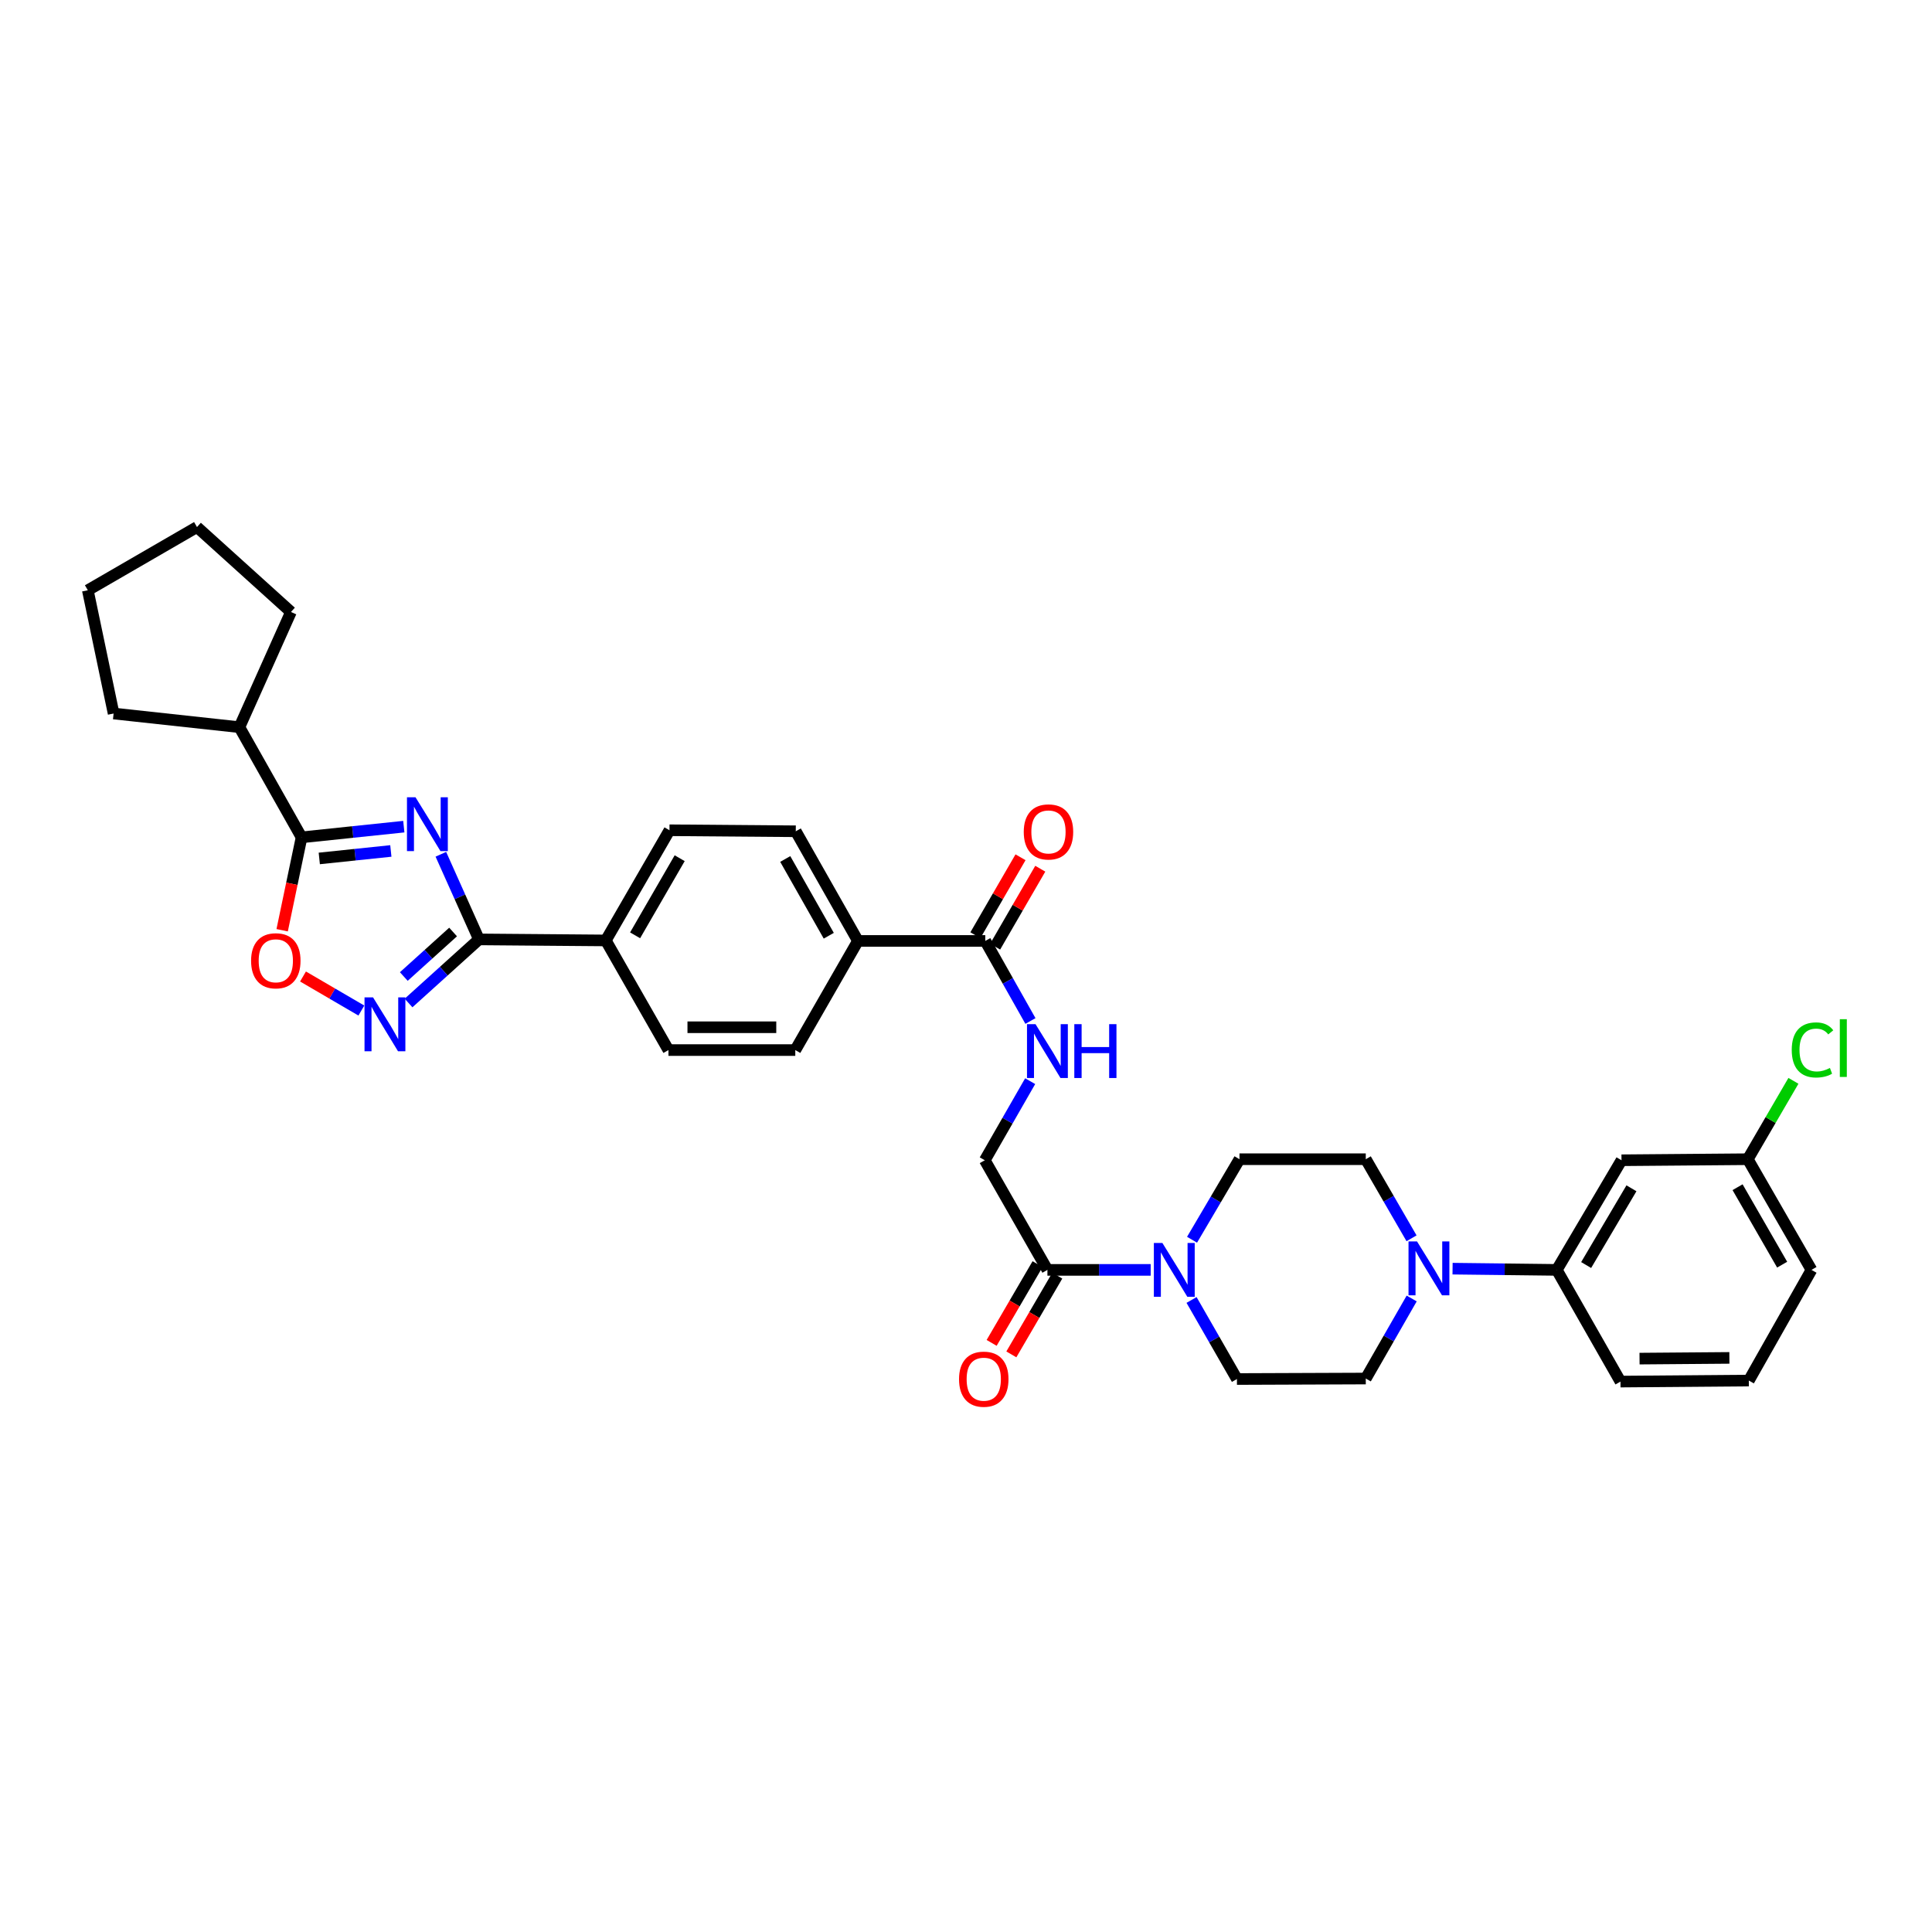 <?xml version='1.0' encoding='iso-8859-1'?>
<svg version='1.1' baseProfile='full'
              xmlns='http://www.w3.org/2000/svg'
                      xmlns:rdkit='http://www.rdkit.org/xml'
                      xmlns:xlink='http://www.w3.org/1999/xlink'
                  xml:space='preserve'
width='1000px' height='1000px' viewBox='0 0 1000 1000'>
<!-- END OF HEADER -->
<rect style='opacity:1.0;fill:#FFFFFF;stroke:none' width='1000' height='1000' x='0' y='0'> </rect>
<path class='bond-0' d='M 228.188,442.17 L 238.046,464.201' style='fill:none;fill-rule:evenodd;stroke:#0000FF;stroke-width:6px;stroke-linecap:butt;stroke-linejoin:miter;stroke-opacity:1' />
<path class='bond-0' d='M 238.046,464.201 L 247.904,486.232' style='fill:none;fill-rule:evenodd;stroke:#000000;stroke-width:6px;stroke-linecap:butt;stroke-linejoin:miter;stroke-opacity:1' />
<path class='bond-1' d='M 209.011,427.874 L 182.552,430.642' style='fill:none;fill-rule:evenodd;stroke:#0000FF;stroke-width:6px;stroke-linecap:butt;stroke-linejoin:miter;stroke-opacity:1' />
<path class='bond-1' d='M 182.552,430.642 L 156.093,433.409' style='fill:none;fill-rule:evenodd;stroke:#000000;stroke-width:6px;stroke-linecap:butt;stroke-linejoin:miter;stroke-opacity:1' />
<path class='bond-1' d='M 202.302,440.453 L 183.781,442.391' style='fill:none;fill-rule:evenodd;stroke:#0000FF;stroke-width:6px;stroke-linecap:butt;stroke-linejoin:miter;stroke-opacity:1' />
<path class='bond-1' d='M 183.781,442.391 L 165.26,444.328' style='fill:none;fill-rule:evenodd;stroke:#000000;stroke-width:6px;stroke-linecap:butt;stroke-linejoin:miter;stroke-opacity:1' />
<path class='bond-2' d='M 247.904,486.232 L 229.682,502.691' style='fill:none;fill-rule:evenodd;stroke:#000000;stroke-width:6px;stroke-linecap:butt;stroke-linejoin:miter;stroke-opacity:1' />
<path class='bond-2' d='M 229.682,502.691 L 211.46,519.151' style='fill:none;fill-rule:evenodd;stroke:#0000FF;stroke-width:6px;stroke-linecap:butt;stroke-linejoin:miter;stroke-opacity:1' />
<path class='bond-2' d='M 234.519,482.404 L 221.764,493.925' style='fill:none;fill-rule:evenodd;stroke:#000000;stroke-width:6px;stroke-linecap:butt;stroke-linejoin:miter;stroke-opacity:1' />
<path class='bond-2' d='M 221.764,493.925 L 209.009,505.447' style='fill:none;fill-rule:evenodd;stroke:#0000FF;stroke-width:6px;stroke-linecap:butt;stroke-linejoin:miter;stroke-opacity:1' />
<path class='bond-10' d='M 247.904,486.232 L 313.556,486.77' style='fill:none;fill-rule:evenodd;stroke:#000000;stroke-width:6px;stroke-linecap:butt;stroke-linejoin:miter;stroke-opacity:1' />
<path class='bond-3' d='M 156.093,433.409 L 151.069,457.45' style='fill:none;fill-rule:evenodd;stroke:#000000;stroke-width:6px;stroke-linecap:butt;stroke-linejoin:miter;stroke-opacity:1' />
<path class='bond-3' d='M 151.069,457.45 L 146.045,481.491' style='fill:none;fill-rule:evenodd;stroke:#FF0000;stroke-width:6px;stroke-linecap:butt;stroke-linejoin:miter;stroke-opacity:1' />
<path class='bond-20' d='M 156.093,433.409 L 123.917,376.387' style='fill:none;fill-rule:evenodd;stroke:#000000;stroke-width:6px;stroke-linecap:butt;stroke-linejoin:miter;stroke-opacity:1' />
<path class='bond-34' d='M 187.041,523.058 L 171.939,514.245' style='fill:none;fill-rule:evenodd;stroke:#0000FF;stroke-width:6px;stroke-linecap:butt;stroke-linejoin:miter;stroke-opacity:1' />
<path class='bond-34' d='M 171.939,514.245 L 156.837,505.433' style='fill:none;fill-rule:evenodd;stroke:#FF0000;stroke-width:6px;stroke-linecap:butt;stroke-linejoin:miter;stroke-opacity:1' />
<path class='bond-4' d='M 595.596,657.292 L 568.87,657.292' style='fill:none;fill-rule:evenodd;stroke:#0000FF;stroke-width:6px;stroke-linecap:butt;stroke-linejoin:miter;stroke-opacity:1' />
<path class='bond-4' d='M 568.87,657.292 L 542.144,657.292' style='fill:none;fill-rule:evenodd;stroke:#000000;stroke-width:6px;stroke-linecap:butt;stroke-linejoin:miter;stroke-opacity:1' />
<path class='bond-14' d='M 616.743,672.859 L 628.486,693.321' style='fill:none;fill-rule:evenodd;stroke:#0000FF;stroke-width:6px;stroke-linecap:butt;stroke-linejoin:miter;stroke-opacity:1' />
<path class='bond-14' d='M 628.486,693.321 L 640.229,713.783' style='fill:none;fill-rule:evenodd;stroke:#000000;stroke-width:6px;stroke-linecap:butt;stroke-linejoin:miter;stroke-opacity:1' />
<path class='bond-15' d='M 617,641.691 L 629.277,620.849' style='fill:none;fill-rule:evenodd;stroke:#0000FF;stroke-width:6px;stroke-linecap:butt;stroke-linejoin:miter;stroke-opacity:1' />
<path class='bond-15' d='M 629.277,620.849 L 641.554,600.007' style='fill:none;fill-rule:evenodd;stroke:#000000;stroke-width:6px;stroke-linecap:butt;stroke-linejoin:miter;stroke-opacity:1' />
<path class='bond-5' d='M 730.609,640.94 L 718.767,620.474' style='fill:none;fill-rule:evenodd;stroke:#0000FF;stroke-width:6px;stroke-linecap:butt;stroke-linejoin:miter;stroke-opacity:1' />
<path class='bond-5' d='M 718.767,620.474 L 706.924,600.007' style='fill:none;fill-rule:evenodd;stroke:#000000;stroke-width:6px;stroke-linecap:butt;stroke-linejoin:miter;stroke-opacity:1' />
<path class='bond-8' d='M 751.846,656.656 L 778.818,656.974' style='fill:none;fill-rule:evenodd;stroke:#0000FF;stroke-width:6px;stroke-linecap:butt;stroke-linejoin:miter;stroke-opacity:1' />
<path class='bond-8' d='M 778.818,656.974 L 805.79,657.292' style='fill:none;fill-rule:evenodd;stroke:#000000;stroke-width:6px;stroke-linecap:butt;stroke-linejoin:miter;stroke-opacity:1' />
<path class='bond-37' d='M 730.684,672.093 L 718.804,692.81' style='fill:none;fill-rule:evenodd;stroke:#0000FF;stroke-width:6px;stroke-linecap:butt;stroke-linejoin:miter;stroke-opacity:1' />
<path class='bond-37' d='M 718.804,692.81 L 706.924,713.527' style='fill:none;fill-rule:evenodd;stroke:#000000;stroke-width:6px;stroke-linecap:butt;stroke-linejoin:miter;stroke-opacity:1' />
<path class='bond-6' d='M 542.144,657.292 L 509.725,600.545' style='fill:none;fill-rule:evenodd;stroke:#000000;stroke-width:6px;stroke-linecap:butt;stroke-linejoin:miter;stroke-opacity:1' />
<path class='bond-18' d='M 537.042,654.316 L 525.155,674.696' style='fill:none;fill-rule:evenodd;stroke:#000000;stroke-width:6px;stroke-linecap:butt;stroke-linejoin:miter;stroke-opacity:1' />
<path class='bond-18' d='M 525.155,674.696 L 513.268,695.076' style='fill:none;fill-rule:evenodd;stroke:#FF0000;stroke-width:6px;stroke-linecap:butt;stroke-linejoin:miter;stroke-opacity:1' />
<path class='bond-18' d='M 547.246,660.268 L 535.359,680.648' style='fill:none;fill-rule:evenodd;stroke:#000000;stroke-width:6px;stroke-linecap:butt;stroke-linejoin:miter;stroke-opacity:1' />
<path class='bond-18' d='M 535.359,680.648 L 523.471,701.027' style='fill:none;fill-rule:evenodd;stroke:#FF0000;stroke-width:6px;stroke-linecap:butt;stroke-linejoin:miter;stroke-opacity:1' />
<path class='bond-7' d='M 509.974,487.026 L 444.073,487.026' style='fill:none;fill-rule:evenodd;stroke:#000000;stroke-width:6px;stroke-linecap:butt;stroke-linejoin:miter;stroke-opacity:1' />
<path class='bond-9' d='M 509.974,487.026 L 521.665,507.746' style='fill:none;fill-rule:evenodd;stroke:#000000;stroke-width:6px;stroke-linecap:butt;stroke-linejoin:miter;stroke-opacity:1' />
<path class='bond-9' d='M 521.665,507.746 L 533.356,528.466' style='fill:none;fill-rule:evenodd;stroke:#0000FF;stroke-width:6px;stroke-linecap:butt;stroke-linejoin:miter;stroke-opacity:1' />
<path class='bond-19' d='M 515.086,489.985 L 526.764,469.814' style='fill:none;fill-rule:evenodd;stroke:#000000;stroke-width:6px;stroke-linecap:butt;stroke-linejoin:miter;stroke-opacity:1' />
<path class='bond-19' d='M 526.764,469.814 L 538.443,449.643' style='fill:none;fill-rule:evenodd;stroke:#FF0000;stroke-width:6px;stroke-linecap:butt;stroke-linejoin:miter;stroke-opacity:1' />
<path class='bond-19' d='M 504.863,484.066 L 516.542,463.895' style='fill:none;fill-rule:evenodd;stroke:#000000;stroke-width:6px;stroke-linecap:butt;stroke-linejoin:miter;stroke-opacity:1' />
<path class='bond-19' d='M 516.542,463.895 L 528.22,443.724' style='fill:none;fill-rule:evenodd;stroke:#FF0000;stroke-width:6px;stroke-linecap:butt;stroke-linejoin:miter;stroke-opacity:1' />
<path class='bond-11' d='M 805.79,657.292 L 839.285,600.545' style='fill:none;fill-rule:evenodd;stroke:#000000;stroke-width:6px;stroke-linecap:butt;stroke-linejoin:miter;stroke-opacity:1' />
<path class='bond-11' d='M 820.987,654.785 L 844.434,615.062' style='fill:none;fill-rule:evenodd;stroke:#000000;stroke-width:6px;stroke-linecap:butt;stroke-linejoin:miter;stroke-opacity:1' />
<path class='bond-27' d='M 805.79,657.292 L 838.754,715.109' style='fill:none;fill-rule:evenodd;stroke:#000000;stroke-width:6px;stroke-linecap:butt;stroke-linejoin:miter;stroke-opacity:1' />
<path class='bond-13' d='M 533.212,559.609 L 521.469,580.077' style='fill:none;fill-rule:evenodd;stroke:#0000FF;stroke-width:6px;stroke-linecap:butt;stroke-linejoin:miter;stroke-opacity:1' />
<path class='bond-13' d='M 521.469,580.077 L 509.725,600.545' style='fill:none;fill-rule:evenodd;stroke:#000000;stroke-width:6px;stroke-linecap:butt;stroke-linejoin:miter;stroke-opacity:1' />
<path class='bond-21' d='M 313.556,486.77 L 346.52,429.741' style='fill:none;fill-rule:evenodd;stroke:#000000;stroke-width:6px;stroke-linecap:butt;stroke-linejoin:miter;stroke-opacity:1' />
<path class='bond-21' d='M 328.728,484.127 L 351.802,444.207' style='fill:none;fill-rule:evenodd;stroke:#000000;stroke-width:6px;stroke-linecap:butt;stroke-linejoin:miter;stroke-opacity:1' />
<path class='bond-22' d='M 313.556,486.77 L 345.988,543.517' style='fill:none;fill-rule:evenodd;stroke:#000000;stroke-width:6px;stroke-linecap:butt;stroke-linejoin:miter;stroke-opacity:1' />
<path class='bond-25' d='M 839.285,600.545 L 904.655,600.007' style='fill:none;fill-rule:evenodd;stroke:#000000;stroke-width:6px;stroke-linecap:butt;stroke-linejoin:miter;stroke-opacity:1' />
<path class='bond-12' d='M 444.073,487.026 L 411.641,543.517' style='fill:none;fill-rule:evenodd;stroke:#000000;stroke-width:6px;stroke-linecap:butt;stroke-linejoin:miter;stroke-opacity:1' />
<path class='bond-36' d='M 444.073,487.026 L 411.89,430.266' style='fill:none;fill-rule:evenodd;stroke:#000000;stroke-width:6px;stroke-linecap:butt;stroke-linejoin:miter;stroke-opacity:1' />
<path class='bond-36' d='M 428.97,484.338 L 406.442,444.606' style='fill:none;fill-rule:evenodd;stroke:#000000;stroke-width:6px;stroke-linecap:butt;stroke-linejoin:miter;stroke-opacity:1' />
<path class='bond-17' d='M 640.229,713.783 L 706.924,713.527' style='fill:none;fill-rule:evenodd;stroke:#000000;stroke-width:6px;stroke-linecap:butt;stroke-linejoin:miter;stroke-opacity:1' />
<path class='bond-16' d='M 641.554,600.007 L 706.924,600.007' style='fill:none;fill-rule:evenodd;stroke:#000000;stroke-width:6px;stroke-linecap:butt;stroke-linejoin:miter;stroke-opacity:1' />
<path class='bond-30' d='M 123.917,376.387 L 58.803,369.313' style='fill:none;fill-rule:evenodd;stroke:#000000;stroke-width:6px;stroke-linecap:butt;stroke-linejoin:miter;stroke-opacity:1' />
<path class='bond-31' d='M 123.917,376.387 L 150.6,316.759' style='fill:none;fill-rule:evenodd;stroke:#000000;stroke-width:6px;stroke-linecap:butt;stroke-linejoin:miter;stroke-opacity:1' />
<path class='bond-23' d='M 346.52,429.741 L 411.89,430.266' style='fill:none;fill-rule:evenodd;stroke:#000000;stroke-width:6px;stroke-linecap:butt;stroke-linejoin:miter;stroke-opacity:1' />
<path class='bond-24' d='M 345.988,543.517 L 411.641,543.517' style='fill:none;fill-rule:evenodd;stroke:#000000;stroke-width:6px;stroke-linecap:butt;stroke-linejoin:miter;stroke-opacity:1' />
<path class='bond-24' d='M 355.836,531.704 L 401.793,531.704' style='fill:none;fill-rule:evenodd;stroke:#000000;stroke-width:6px;stroke-linecap:butt;stroke-linejoin:miter;stroke-opacity:1' />
<path class='bond-26' d='M 904.655,600.007 L 916.465,579.724' style='fill:none;fill-rule:evenodd;stroke:#000000;stroke-width:6px;stroke-linecap:butt;stroke-linejoin:miter;stroke-opacity:1' />
<path class='bond-26' d='M 916.465,579.724 L 928.275,559.441' style='fill:none;fill-rule:evenodd;stroke:#00CC00;stroke-width:6px;stroke-linecap:butt;stroke-linejoin:miter;stroke-opacity:1' />
<path class='bond-38' d='M 904.655,600.007 L 937.619,657.292' style='fill:none;fill-rule:evenodd;stroke:#000000;stroke-width:6px;stroke-linecap:butt;stroke-linejoin:miter;stroke-opacity:1' />
<path class='bond-38' d='M 899.361,614.492 L 922.436,654.591' style='fill:none;fill-rule:evenodd;stroke:#000000;stroke-width:6px;stroke-linecap:butt;stroke-linejoin:miter;stroke-opacity:1' />
<path class='bond-28' d='M 838.754,715.109 L 905.187,714.577' style='fill:none;fill-rule:evenodd;stroke:#000000;stroke-width:6px;stroke-linecap:butt;stroke-linejoin:miter;stroke-opacity:1' />
<path class='bond-28' d='M 848.624,703.217 L 895.127,702.845' style='fill:none;fill-rule:evenodd;stroke:#000000;stroke-width:6px;stroke-linecap:butt;stroke-linejoin:miter;stroke-opacity:1' />
<path class='bond-29' d='M 905.187,714.577 L 937.619,657.292' style='fill:none;fill-rule:evenodd;stroke:#000000;stroke-width:6px;stroke-linecap:butt;stroke-linejoin:miter;stroke-opacity:1' />
<path class='bond-32' d='M 58.803,369.313 L 45.455,305.518' style='fill:none;fill-rule:evenodd;stroke:#000000;stroke-width:6px;stroke-linecap:butt;stroke-linejoin:miter;stroke-opacity:1' />
<path class='bond-33' d='M 150.6,316.759 L 101.958,272.803' style='fill:none;fill-rule:evenodd;stroke:#000000;stroke-width:6px;stroke-linecap:butt;stroke-linejoin:miter;stroke-opacity:1' />
<path class='bond-35' d='M 45.455,305.518 L 101.958,272.803' style='fill:none;fill-rule:evenodd;stroke:#000000;stroke-width:6px;stroke-linecap:butt;stroke-linejoin:miter;stroke-opacity:1' />
<path  class='atom-0' d='M 215.058 412.658
L 224.193 427.424
Q 225.099 428.881, 226.556 431.519
Q 228.013 434.158, 228.091 434.315
L 228.091 412.658
L 231.793 412.658
L 231.793 440.536
L 227.973 440.536
L 218.169 424.392
Q 217.027 422.502, 215.806 420.337
Q 214.625 418.171, 214.271 417.502
L 214.271 440.536
L 210.648 440.536
L 210.648 412.658
L 215.058 412.658
' fill='#0000FF'/>
<path  class='atom-3' d='M 193.087 516.242
L 202.222 531.008
Q 203.127 532.465, 204.584 535.103
Q 206.041 537.741, 206.12 537.899
L 206.12 516.242
L 209.821 516.242
L 209.821 544.12
L 206.002 544.12
L 196.197 527.976
Q 195.055 526.086, 193.835 523.921
Q 192.653 521.755, 192.299 521.086
L 192.299 544.12
L 188.677 544.12
L 188.677 516.242
L 193.087 516.242
' fill='#0000FF'/>
<path  class='atom-4' d='M 129.961 497.296
Q 129.961 490.602, 133.269 486.862
Q 136.576 483.121, 142.758 483.121
Q 148.94 483.121, 152.248 486.862
Q 155.555 490.602, 155.555 497.296
Q 155.555 504.069, 152.208 507.928
Q 148.861 511.747, 142.758 511.747
Q 136.615 511.747, 133.269 507.928
Q 129.961 504.108, 129.961 497.296
M 142.758 508.597
Q 147.011 508.597, 149.294 505.762
Q 151.618 502.888, 151.618 497.296
Q 151.618 491.823, 149.294 489.067
Q 147.011 486.271, 142.758 486.271
Q 138.506 486.271, 136.182 489.027
Q 133.899 491.784, 133.899 497.296
Q 133.899 502.927, 136.182 505.762
Q 138.506 508.597, 142.758 508.597
' fill='#FF0000'/>
<path  class='atom-5' d='M 601.647 643.353
L 610.782 658.119
Q 611.688 659.576, 613.145 662.214
Q 614.602 664.852, 614.681 665.01
L 614.681 643.353
L 618.382 643.353
L 618.382 671.231
L 614.562 671.231
L 604.758 655.087
Q 603.616 653.197, 602.395 651.031
Q 601.214 648.866, 600.86 648.196
L 600.86 671.231
L 597.237 671.231
L 597.237 643.353
L 601.647 643.353
' fill='#0000FF'/>
<path  class='atom-6' d='M 733.457 642.572
L 742.592 657.338
Q 743.498 658.795, 744.955 661.433
Q 746.411 664.071, 746.49 664.229
L 746.49 642.572
L 750.192 642.572
L 750.192 670.45
L 746.372 670.45
L 736.568 654.306
Q 735.426 652.416, 734.205 650.251
Q 733.024 648.085, 732.669 647.416
L 732.669 670.45
L 729.047 670.45
L 729.047 642.572
L 733.457 642.572
' fill='#0000FF'/>
<path  class='atom-10' d='M 535.982 530.103
L 545.117 544.868
Q 546.023 546.325, 547.48 548.964
Q 548.937 551.602, 549.015 551.759
L 549.015 530.103
L 552.717 530.103
L 552.717 557.981
L 548.897 557.981
L 539.093 541.837
Q 537.951 539.947, 536.73 537.781
Q 535.549 535.615, 535.194 534.946
L 535.194 557.981
L 531.572 557.981
L 531.572 530.103
L 535.982 530.103
' fill='#0000FF'/>
<path  class='atom-10' d='M 556.064 530.103
L 559.844 530.103
L 559.844 541.955
L 574.098 541.955
L 574.098 530.103
L 577.878 530.103
L 577.878 557.981
L 574.098 557.981
L 574.098 545.105
L 559.844 545.105
L 559.844 557.981
L 556.064 557.981
L 556.064 530.103
' fill='#0000FF'/>
<path  class='atom-19' d='M 496.396 713.862
Q 496.396 707.168, 499.704 703.427
Q 503.012 699.687, 509.193 699.687
Q 515.375 699.687, 518.683 703.427
Q 521.991 707.168, 521.991 713.862
Q 521.991 720.634, 518.644 724.493
Q 515.297 728.313, 509.193 728.313
Q 503.051 728.313, 499.704 724.493
Q 496.396 720.674, 496.396 713.862
M 509.193 725.163
Q 513.446 725.163, 515.73 722.327
Q 518.053 719.453, 518.053 713.862
Q 518.053 708.389, 515.73 705.632
Q 513.446 702.837, 509.193 702.837
Q 504.941 702.837, 502.618 705.593
Q 500.334 708.349, 500.334 713.862
Q 500.334 719.492, 502.618 722.327
Q 504.941 725.163, 509.193 725.163
' fill='#FF0000'/>
<path  class='atom-20' d='M 529.892 430.601
Q 529.892 423.907, 533.199 420.166
Q 536.507 416.425, 542.689 416.425
Q 548.871 416.425, 552.178 420.166
Q 555.486 423.907, 555.486 430.601
Q 555.486 437.373, 552.139 441.232
Q 548.792 445.051, 542.689 445.051
Q 536.546 445.051, 533.199 441.232
Q 529.892 437.413, 529.892 430.601
M 542.689 441.901
Q 546.942 441.901, 549.225 439.066
Q 551.548 436.192, 551.548 430.601
Q 551.548 425.127, 549.225 422.371
Q 546.942 419.575, 542.689 419.575
Q 538.436 419.575, 536.113 422.332
Q 533.829 425.088, 533.829 430.601
Q 533.829 436.231, 536.113 439.066
Q 538.436 441.901, 542.689 441.901
' fill='#FF0000'/>
<path  class='atom-27' d='M 927.401 543.444
Q 927.401 536.514, 930.63 532.892
Q 933.898 529.23, 940.08 529.23
Q 945.829 529.23, 948.9 533.285
L 946.301 535.412
Q 944.057 532.459, 940.08 532.459
Q 935.867 532.459, 933.623 535.294
Q 931.417 538.089, 931.417 543.444
Q 931.417 548.957, 933.701 551.792
Q 936.024 554.627, 940.513 554.627
Q 943.585 554.627, 947.168 552.776
L 948.27 555.73
Q 946.813 556.675, 944.608 557.226
Q 942.403 557.777, 939.962 557.777
Q 933.898 557.777, 930.63 554.076
Q 927.401 550.374, 927.401 543.444
' fill='#00CC00'/>
<path  class='atom-27' d='M 952.287 527.537
L 955.909 527.537
L 955.909 557.423
L 952.287 557.423
L 952.287 527.537
' fill='#00CC00'/>
</svg>
